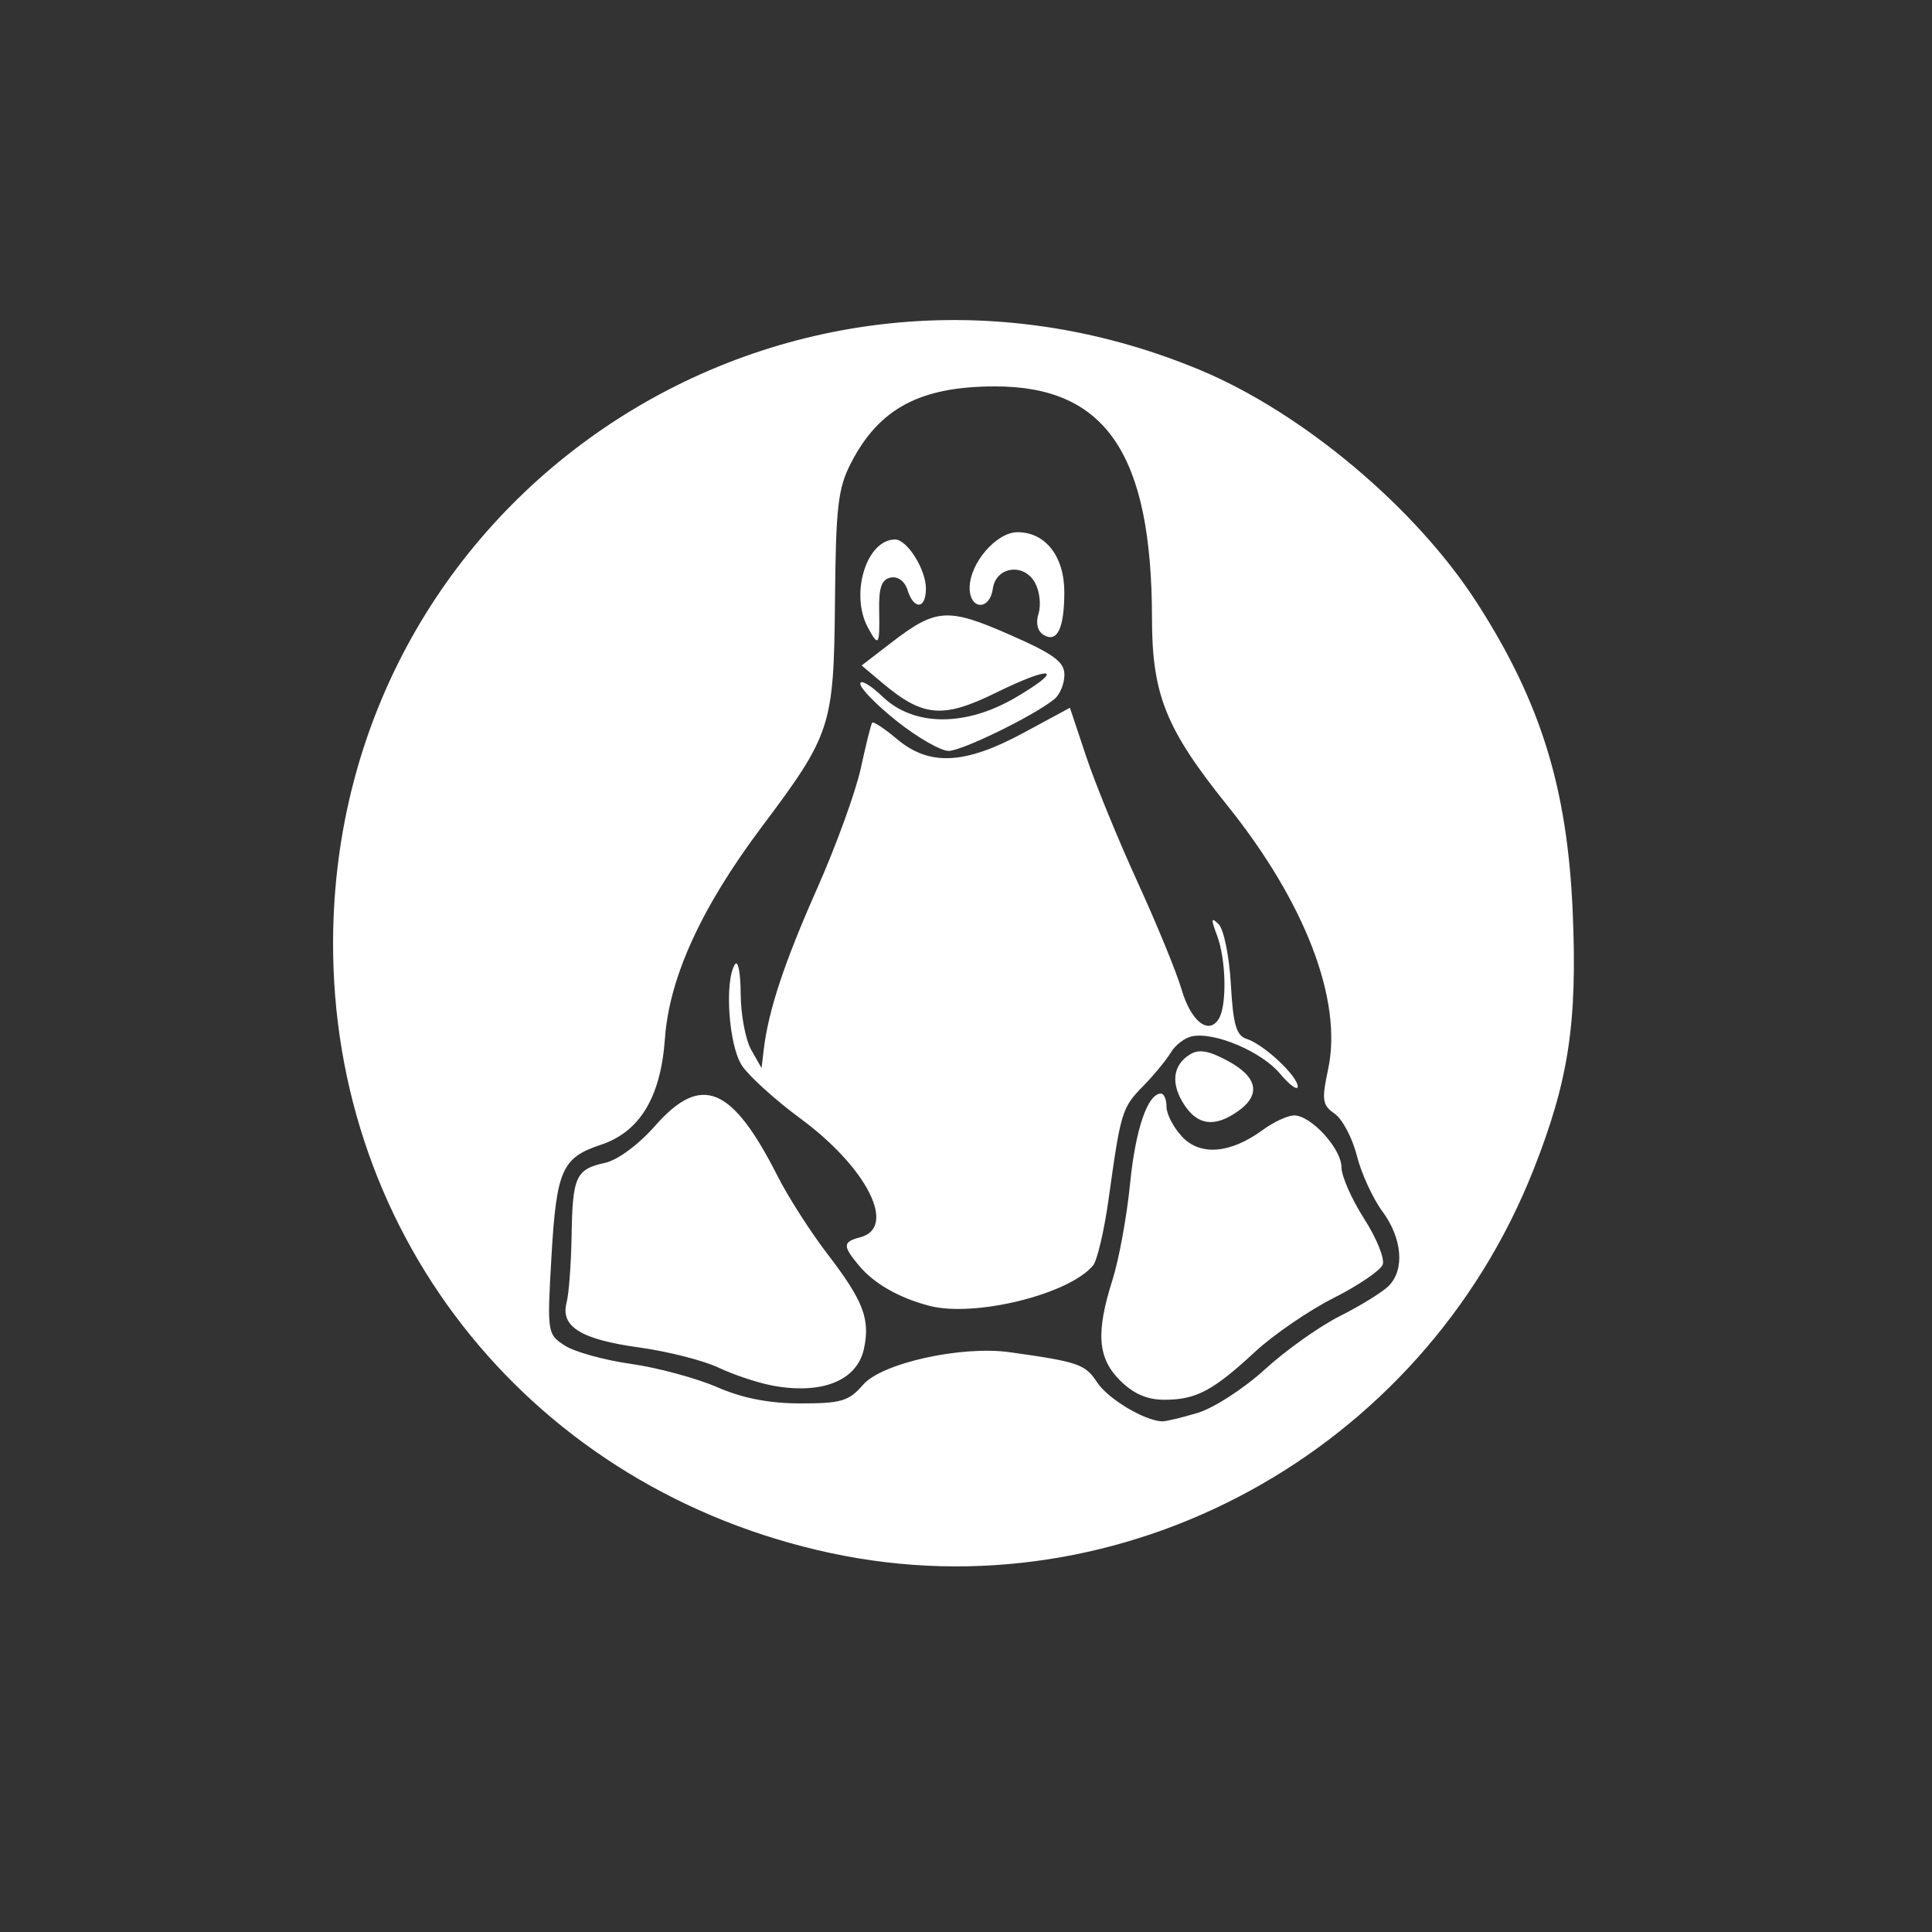<?xml version="1.0" encoding="UTF-8" standalone="no"?>
<!-- Created with Inkscape (http://www.inkscape.org/) -->

<svg
   xmlns:dc="http://purl.org/dc/elements/1.1/"
   xmlns:cc="http://creativecommons.org/ns#"
   xmlns:rdf="http://www.w3.org/1999/02/22-rdf-syntax-ns#"
   xmlns:svg="http://www.w3.org/2000/svg"
   xmlns="http://www.w3.org/2000/svg"
   xmlns:xlink="http://www.w3.org/1999/xlink"
   xmlns:sodipodi="http://sodipodi.sourceforge.net/DTD/sodipodi-0.dtd"
   xmlns:inkscape="http://www.inkscape.org/namespaces/inkscape"
   width="70.115mm"
   height="70.115mm"
   viewBox="0 0 70.115 70.115"
   version="1.1"
   id="svg8"
   inkscape:version="0.92.4 (5da689c313, 2019-01-14)"
   sodipodi:docname="linux.svg">
  <rect x="0" y="0" width="70.115" height="70.115" fill="#333333" stroke="none"/>
  <defs
     id="defs2" />
  <g
     inkscape:label="Layer 1"
     inkscape:groupmode="layer"
     id="layer1"
     transform="translate(-38.27,-20.794)">

    <path
       style="fill:white"
       d="M 68.433,77.161 C 57.677,74.86 50.301,65.785 50.358,54.925 50.442,38.71 66.748,27.965 81.794,34.21 c 3.747,1.555 7.87,5.021 10.09,8.481 2.308,3.598 3.27,6.713 3.462,11.204 0.172,4.031 -0.148,6.126 -1.429,9.364 -4.055,10.248 -14.902,16.165 -25.483,13.901 z m 13.301,-5.091 c 0.583,-0.175 1.681,-0.885 2.44,-1.579 0.759,-0.694 1.989,-1.567 2.732,-1.94 0.743,-0.373 1.534,-0.862 1.758,-1.085 0.593,-0.593 0.498,-1.73 -0.227,-2.712 -0.348,-0.472 -0.765,-1.382 -0.926,-2.021 -0.161,-0.639 -0.522,-1.323 -0.802,-1.519 -0.453,-0.317 -0.479,-0.495 -0.238,-1.626 0.53,-2.484 -0.83,-6.039 -3.656,-9.557 -2.236,-2.783 -2.735,-4.023 -2.738,-6.8 -0.007,-5.951 -1.672,-8.414 -5.689,-8.414 -2.716,0 -4.211,0.793 -5.234,2.778 -0.474,0.919 -0.55,1.582 -0.582,5.027 -0.042,4.534 -0.134,4.817 -2.66,8.184 -2.191,2.921 -3.353,5.461 -3.511,7.68 -0.153,2.133 -0.912,3.388 -2.336,3.858 -1.397,0.462 -1.6,0.922 -1.78,4.02 -0.162,2.793 -0.154,2.847 0.474,3.258 0.351,0.23 1.431,0.531 2.4,0.668 0.969,0.137 2.377,0.517 3.129,0.843 0.941,0.408 1.89,0.593 3.044,0.593 1.469,0 1.748,-0.084 2.257,-0.675 0.677,-0.787 3.567,-1.429 5.327,-1.183 2.489,0.348 2.738,0.434 3.169,1.092 0.391,0.597 1.706,1.388 2.356,1.417 0.129,0.006 0.711,-0.132 1.293,-0.307 z M 78.92,70.896 c -0.818,-0.818 -0.886,-1.734 -0.272,-3.668 0.231,-0.728 0.516,-2.288 0.633,-3.468 0.197,-1.988 0.639,-3.279 1.122,-3.279 0.111,0 0.201,0.216 0.201,0.479 0,0.264 0.254,0.752 0.564,1.084 0.661,0.709 1.755,0.618 2.931,-0.244 0.394,-0.289 0.906,-0.526 1.137,-0.526 0.616,0 1.718,1.208 1.718,1.883 0,0.321 0.37,1.16 0.822,1.865 0.452,0.704 0.755,1.454 0.674,1.667 -0.082,0.212 -0.883,0.757 -1.781,1.211 -0.898,0.453 -2.184,1.334 -2.856,1.957 -1.525,1.412 -2.138,1.736 -3.286,1.736 -0.628,0 -1.122,-0.215 -1.605,-0.698 z M 66.287,71.075 c -0.525,-0.099 -1.401,-0.391 -1.946,-0.65 -0.545,-0.259 -1.841,-0.587 -2.881,-0.731 -2.108,-0.29 -2.857,-0.755 -2.627,-1.63 0.083,-0.315 0.164,-1.406 0.181,-2.424 0.035,-2.151 0.155,-2.413 1.215,-2.645 0.458,-0.1 1.216,-0.662 1.816,-1.343 1.679,-1.908 2.789,-1.449 4.455,1.844 0.376,0.743 1.186,2.006 1.8,2.807 1.303,1.699 1.559,2.366 1.322,3.448 -0.254,1.156 -1.534,1.664 -3.335,1.325 z m 5.718,-2.89 c -1.099,-0.283 -2.011,-0.802 -2.56,-1.459 -0.601,-0.719 -0.595,-0.862 0.046,-1.03 1.345,-0.352 0.247,-2.528 -2.175,-4.311 -0.912,-0.672 -1.867,-1.537 -2.121,-1.922 -0.478,-0.725 -0.64,-3.061 -0.254,-3.668 0.112,-0.176 0.206,0.3 0.209,1.058 0.003,0.758 0.175,1.677 0.382,2.041 l 0.376,0.661 0.078,-0.661 c 0.169,-1.426 0.743,-3.16 1.941,-5.86 0.687,-1.55 1.4,-3.514 1.584,-4.366 0.184,-0.851 0.369,-1.593 0.411,-1.647 0.042,-0.054 0.448,0.213 0.901,0.595 1.174,0.988 2.459,0.926 4.582,-0.221 l 1.694,-0.915 0.592,1.775 c 0.325,0.976 1.164,3.025 1.863,4.553 0.699,1.528 1.417,3.278 1.595,3.889 0.336,1.155 0.975,1.668 1.347,1.081 0.306,-0.482 0.274,-2.156 -0.058,-3.034 -0.228,-0.605 -0.218,-0.682 0.058,-0.409 0.186,0.185 0.386,1.163 0.443,2.174 0.083,1.473 0.197,1.868 0.574,1.988 0.617,0.196 1.852,1.348 1.852,1.727 0,0.164 -0.29,-0.047 -0.645,-0.469 -0.672,-0.798 -2.36,-1.515 -3.186,-1.353 -0.263,0.052 -0.61,0.316 -0.772,0.587 -0.161,0.271 -0.614,0.821 -1.007,1.223 -0.769,0.786 -0.81,0.922 -1.25,4.082 -0.16,1.151 -0.415,2.242 -0.566,2.425 -0.869,1.048 -4.285,1.891 -5.937,1.467 z m 9.245,-7.294 c -0.498,-0.76 -0.426,-1.432 0.194,-1.823 0.332,-0.209 0.68,-0.152 1.389,0.23 1.082,0.582 1.209,1.233 0.358,1.829 -0.836,0.586 -1.452,0.511 -1.941,-0.237 z M 70.838,46.981 c -0.741,-0.585 -1.347,-1.203 -1.347,-1.372 0,-0.169 0.365,0.042 0.811,0.469 1.133,1.086 3.012,1.096 4.832,0.026 1.815,-1.067 1.335,-1.181 -0.718,-0.171 -1.928,0.949 -2.649,0.887 -4.127,-0.357 l -0.749,-0.631 1.095,-0.842 c 1.605,-1.234 2.034,-1.261 4.282,-0.273 1.6,0.703 1.982,0.983 1.982,1.452 0,0.32 -0.16,0.714 -0.355,0.876 -0.715,0.593 -3.354,1.887 -3.85,1.887 -0.281,0 -1.116,-0.479 -1.857,-1.064 z M 69.765,43.565 c -0.656,-1.225 -0.046,-3.192 0.989,-3.192 0.436,0 1.119,1.086 1.119,1.779 0,0.751 -0.434,0.789 -0.666,0.058 -0.103,-0.324 -0.351,-0.508 -0.613,-0.455 -0.332,0.067 -0.435,0.365 -0.418,1.206 0.026,1.259 -0.022,1.33 -0.41,0.605 z m 6.372,0.266 c -0.217,-0.134 -0.285,-0.43 -0.177,-0.77 0.096,-0.304 0.042,-0.802 -0.122,-1.107 -0.397,-0.743 -1.421,-0.606 -1.537,0.204 -0.114,0.801 -0.841,0.774 -0.841,-0.03 0,-0.893 0.97,-2.02 1.739,-2.02 1.014,0 1.701,0.884 1.697,2.183 -0.005,1.324 -0.262,1.847 -0.759,1.54 z"
       id="path21"
       inkscape:connector-curvature="0" />
  </g>
</svg>
